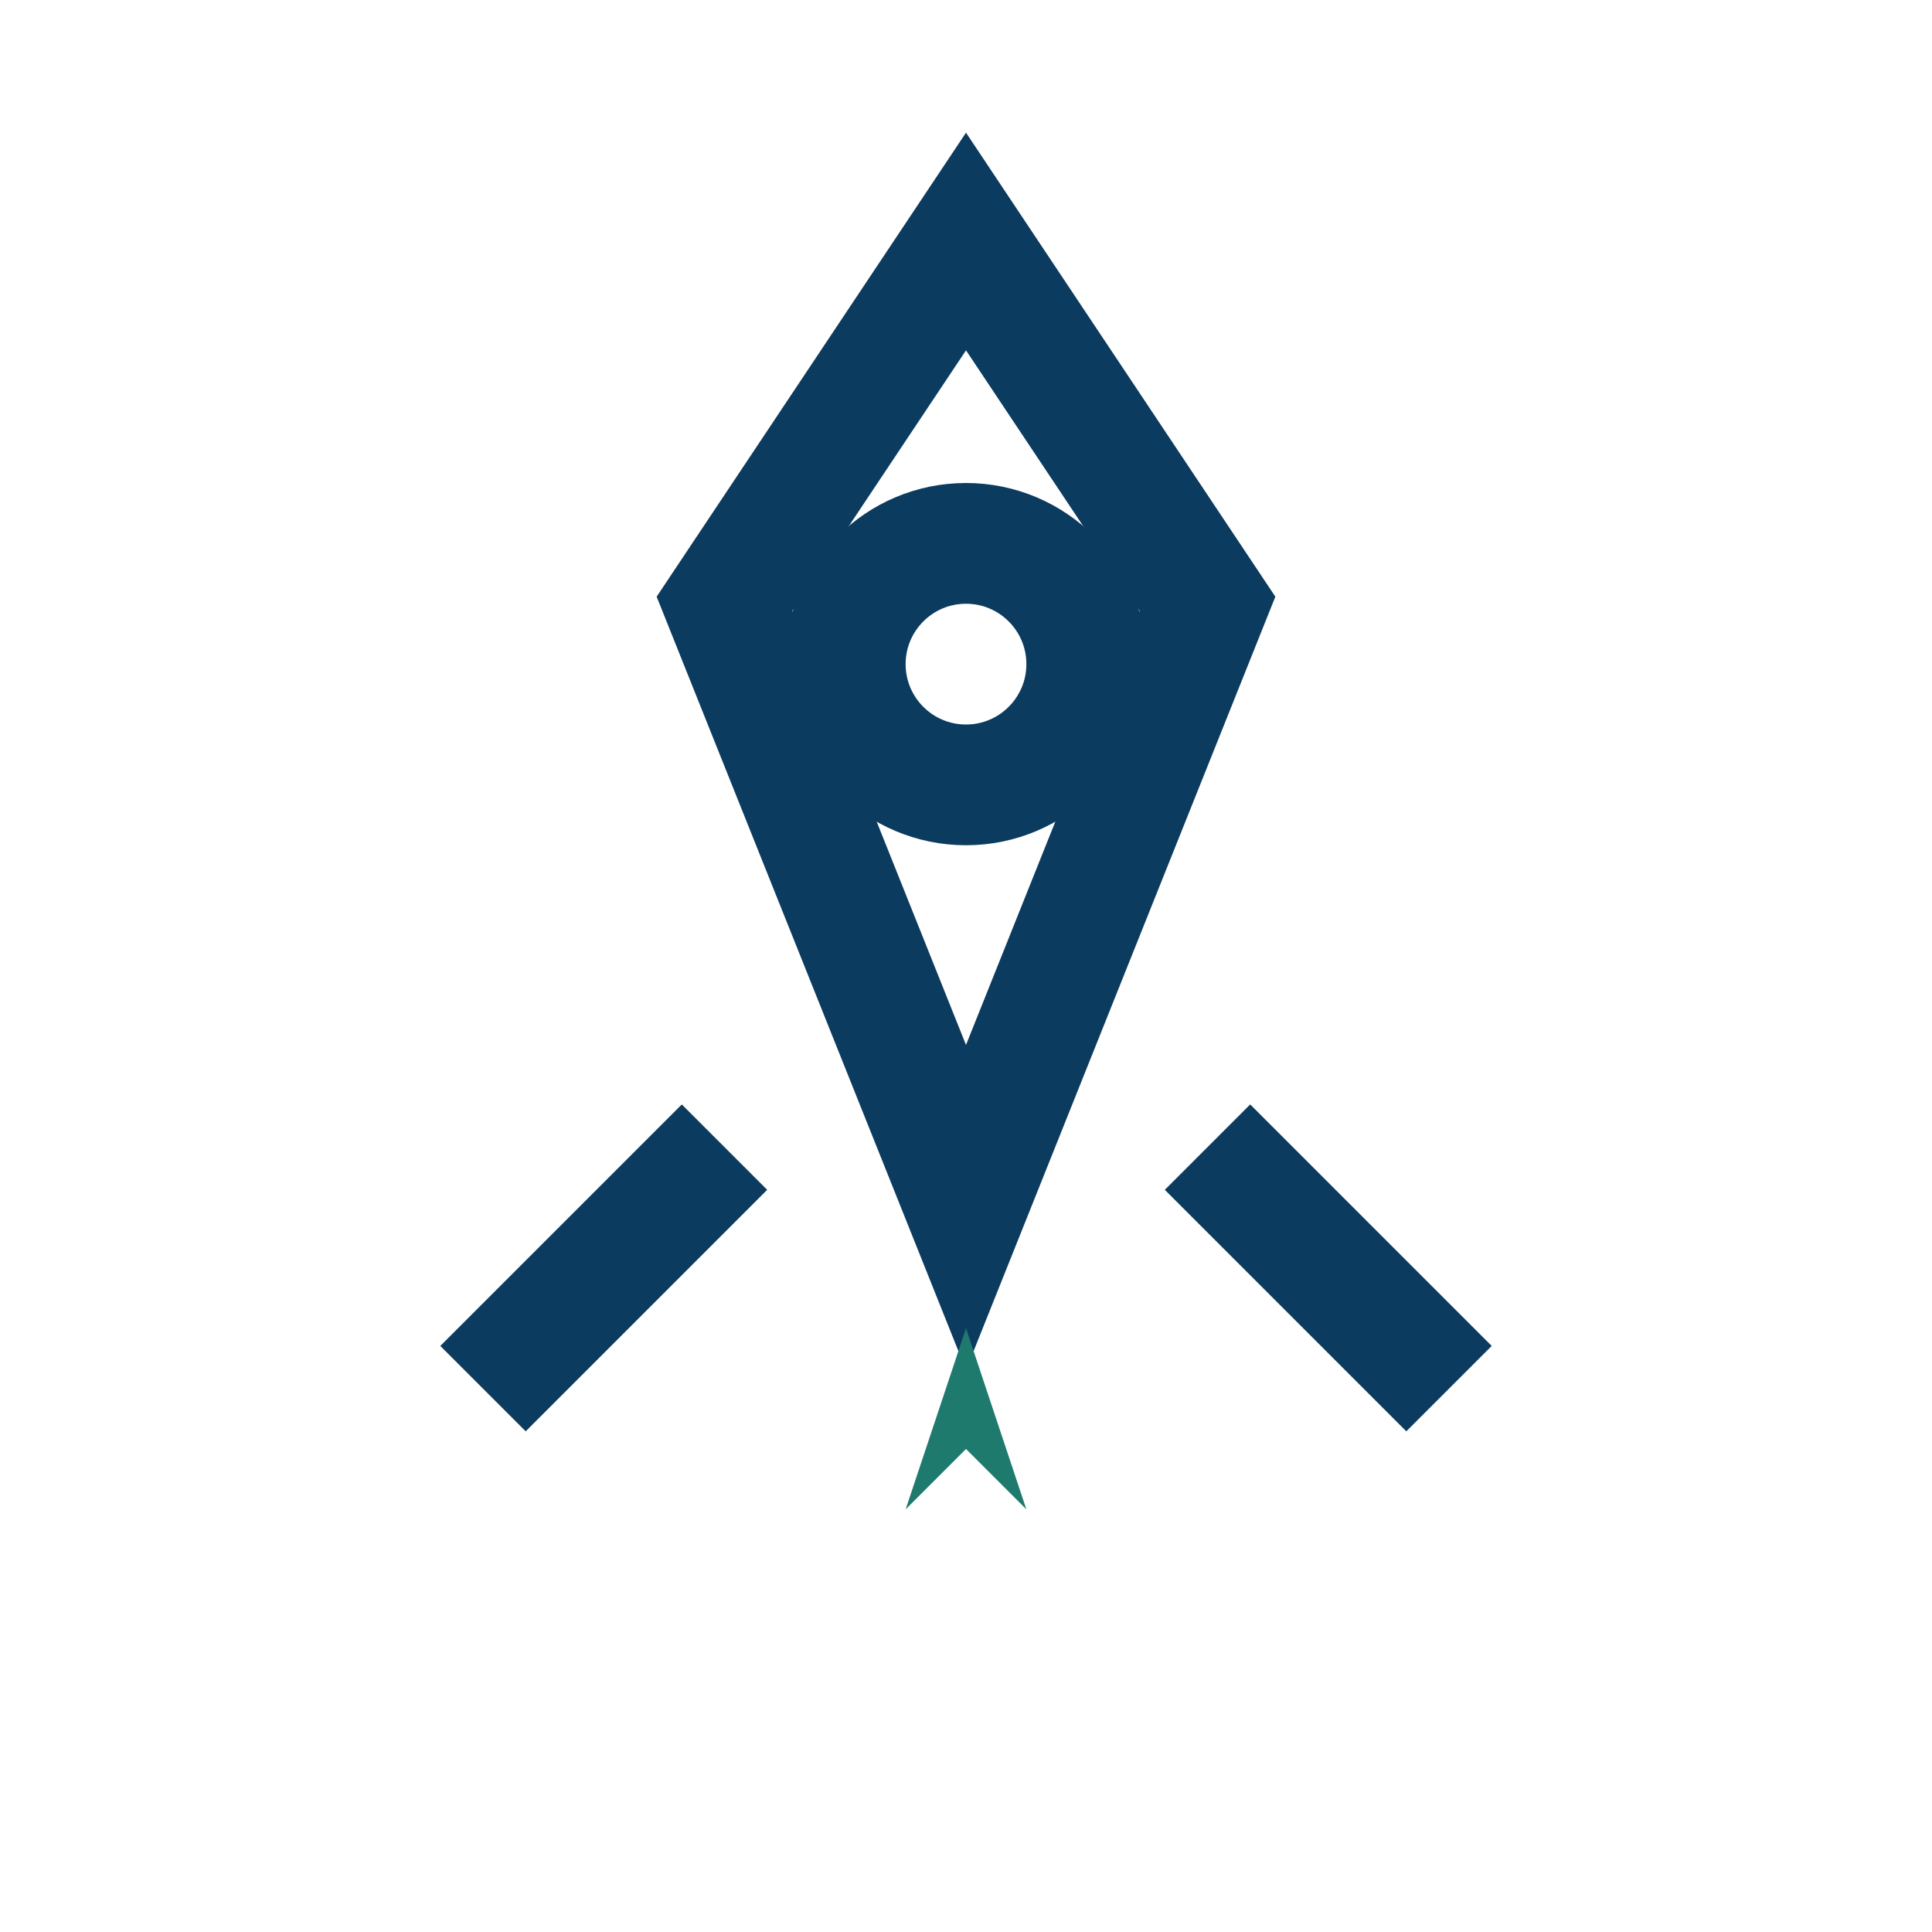 <?xml version="1.0" encoding="UTF-8"?>
<svg xmlns="http://www.w3.org/2000/svg" width="32" height="32" viewBox="0 0 32 32" fill="none" stroke="#0B3B5E" stroke-width="2"><path d="M16 4l4 6-4 10-4-10 4-6z"/><circle cx="16" cy="11" r="2"/><path d="M12 19l-4 4M20 19l4 4"/><path d="M16 22l-1 3 1-1 1 1-1-3z" fill="#1F7A6E" stroke="none"/></svg>